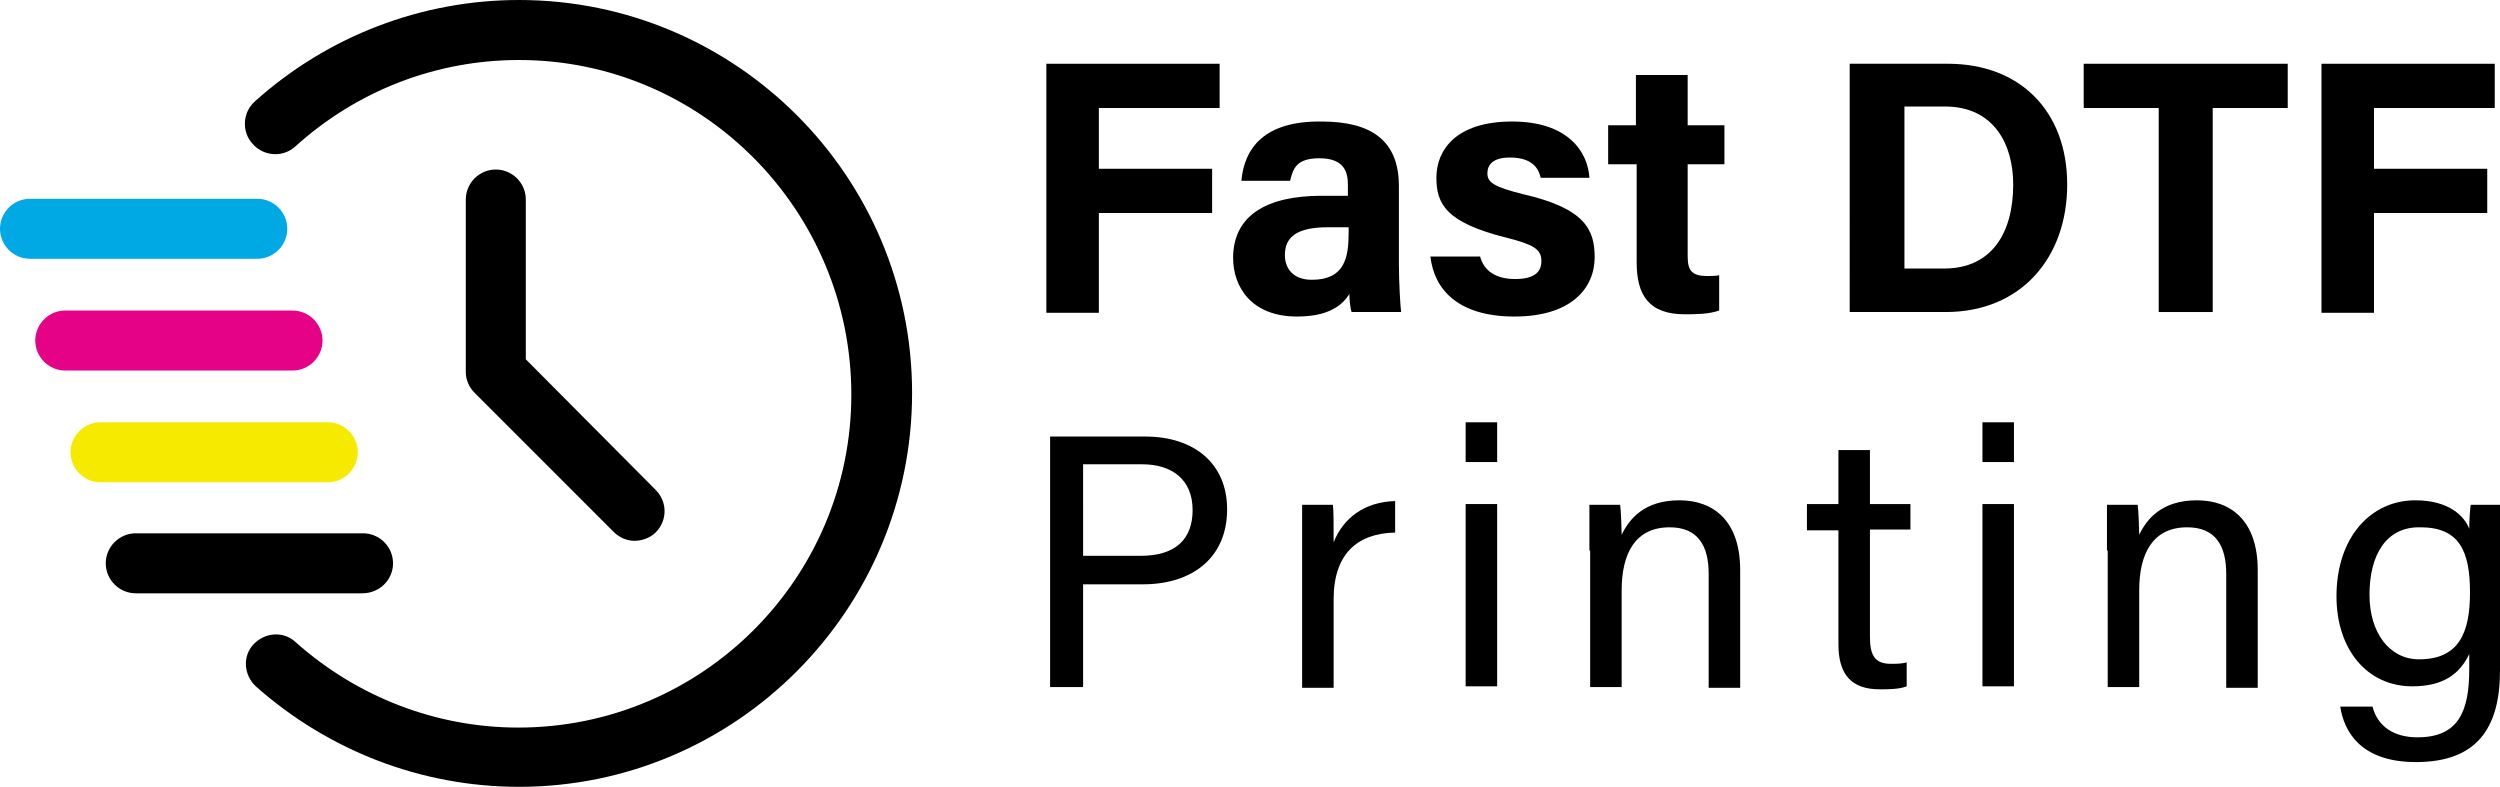 <svg xml:space="preserve" data-sanitized-enable-background="new 0 0 333.3 104.9" viewBox="0 0 333.3 104.9" y="0px" x="0px" xmlns:xlink="http://www.w3.org/1999/xlink" xmlns="http://www.w3.org/2000/svg" id="Layer_1" version="1.0">
<g>
	<g>
		<g>
			<path d="M139.5,8.5h23.1v5.9h-16.1v8.1h15.1v5.9h-15.1v13.3h-7V8.5z"></path>
			<path d="M186.5,35.2c0,2.4,0.2,5.8,0.3,6.4h-6.6c-0.2-0.5-0.3-1.8-0.3-2.4c-0.9,1.4-2.6,3-7,3c-6,0-8.5-3.9-8.5-7.8
				c0-5.7,4.5-8.3,11.8-8.3c1.2,0,2.7,0,3.5,0v-1.5c0-1.8-0.6-3.5-3.8-3.5c-2.9,0-3.5,1.2-3.9,3h-6.5c0.4-4.4,3.1-8,10.7-7.9
				c6.7,0,10.3,2.6,10.3,8.6V35.2z M179.8,30.3c-0.6,0-1.9,0-2.8,0c-4.1,0-5.7,1.3-5.7,3.7c0,1.8,1.1,3.3,3.6,3.3
				c4.4,0,4.9-3,4.9-6.3V30.3z"></path>
			<path d="M197.3,34.1c0.5,2,2.1,3.1,4.7,3.1c2.5,0,3.5-0.9,3.5-2.4c0-1.6-1.1-2.2-4.6-3.1c-8.1-2-9.4-4.5-9.4-8
				c0-3.7,2.6-7.5,10.1-7.5c7.5,0,10.1,4.1,10.3,7.5h-6.5c-0.2-0.9-0.8-2.7-4.1-2.7c-2.3,0-3,1-3,2.1c0,1.2,0.8,1.8,4.8,2.8
				c8.3,1.9,9.5,4.8,9.5,8.4c0,4.1-3.1,7.9-10.7,7.9c-7.5,0-10.7-3.6-11.2-8H197.3z"></path>
			<path d="M214.3,16.7h3.8V10h6.9v6.7h4.9v5.2H225v12.3c0,1.9,0.6,2.6,2.6,2.6c0.4,0,1.1,0,1.6-0.1v4.7c-1.4,0.5-3.2,0.5-4.6,0.5
				c-4.8,0-6.4-2.6-6.4-6.9V21.9h-3.8V16.7z"></path>
			<path d="M246.6,8.5h13.1c9.6,0,15.9,6.3,15.9,16.1c0,9.7-6.1,17-16.2,17h-12.8V8.5z M253.8,35.8h5.4c6.3,0,9.2-4.7,9.2-11.2
				c0-5.4-2.6-10.4-9.1-10.4h-5.4V35.8z"></path>
			<path d="M287.9,14.4h-10.1V8.5h27.2v5.9h-10v27.2h-7.2V14.4z"></path>
			<path d="M309.5,8.5h23.1v5.9h-16.1v8.1h15.1v5.9h-15.1v13.3h-7V8.5z"></path>
		</g>
		<g>
			<path d="M140,58.2h12.7c6.5,0,10.9,3.6,10.9,9.7c0,6.5-4.7,10-11.2,10h-8v13.7H140V58.2z M144.4,74.1h7.7c4.6,0,6.9-2.2,6.9-6.1
				c0-4.1-2.8-6.1-6.7-6.1h-7.9V74.1z"></path>
			<path d="M173.6,73.9c0-3.4,0-5.3,0-6.6h4.1c0.1,0.7,0.1,2.6,0.1,5c1.3-3.3,4.2-5.4,8.2-5.5v4.2c-5,0.1-8.2,2.8-8.2,8.9v11.8h-4.2
				V73.9z"></path>
			<path d="M195.4,56.3h4.2v5.3h-4.2V56.3z M195.4,67.2h4.2v24.3h-4.2V67.2z"></path>
			<path d="M211.9,73.4c0-2.1,0-4.2,0-6.1h4.1c0.1,0.7,0.2,3.3,0.2,4c1-2.1,3-4.6,7.7-4.6c4.6,0,8.1,2.8,8.1,9.3v15.7h-4.2V76.5
				c0-3.7-1.4-6.2-5.2-6.2c-4.6,0-6.4,3.5-6.4,8.4v12.9h-4.2V73.4z"></path>
			<path d="M240.9,67.2h4.2v-7.2h4.2v7.2h5.4v3.4h-5.4v14.3c0,2.4,0.6,3.6,2.8,3.6c0.6,0,1.5,0,2.1-0.2v3.2c-1,0.4-2.5,0.4-3.6,0.4
				c-3.8,0-5.5-2-5.5-6V70.7h-4.2V67.2z"></path>
			<path d="M264.3,56.3h4.2v5.3h-4.2V56.3z M264.3,67.2h4.2v24.3h-4.2V67.2z"></path>
			<path d="M280.9,73.4c0-2.1,0-4.2,0-6.1h4.1c0.1,0.7,0.2,3.3,0.2,4c1-2.1,3-4.6,7.7-4.6c4.6,0,8.1,2.8,8.1,9.3v15.7h-4.2V76.5
				c0-3.7-1.4-6.2-5.2-6.2c-4.6,0-6.4,3.5-6.4,8.4v12.9h-4.2V73.4z"></path>
			<path d="M333.3,89.4c0,7.8-3.2,12.2-11.2,12.2c-7.4,0-9.6-4.1-10.1-7.4h4.3c0.7,2.7,2.9,4.1,6,4.1c5.5,0,6.9-3.5,6.9-9.1v-2
				c-1.3,2.7-3.5,4.3-7.6,4.3c-6,0-10.1-4.9-10.1-12c0-7.9,4.6-12.8,10.5-12.8c4.6,0,6.6,2.2,7.2,3.8c0-1.1,0.1-2.7,0.2-3.2h4
				c0,1.4-0.1,4.7-0.1,7V89.4z M315.9,79.3c0,5.1,2.7,8.6,6.6,8.6c5.3,0,6.8-3.5,6.8-8.9c0-5.5-1.4-8.7-6.6-8.7
				C318.1,70.2,315.9,74,315.9,79.3z"></path>
		</g>
	</g>
	<g>
		<g>
			<path d="M69.2,104.9c-13,0-25.4-4.8-35.1-13.4c-1.6-1.5-1.8-4-0.3-5.6c1.5-1.6,4-1.8,5.6-0.3c8.2,7.3,18.7,11.4,29.7,11.4
				c24.5,0,44.4-19.9,44.4-44.4S93.7,8,69.2,8c-11.1,0-21.6,4.1-29.8,11.5c-1.6,1.5-4.2,1.4-5.7-0.3c-1.5-1.6-1.4-4.2,0.3-5.7
				C43.7,4.8,56.2,0,69.2,0c28.9,0,52.4,23.5,52.4,52.4S98.1,104.9,69.2,104.9z"></path>
		</g>
		<g>
			<path d="M84.6,72.1c-1,0-2-0.4-2.8-1.2L63.3,52.4c-0.8-0.8-1.2-1.8-1.2-2.8v-23c0-2.2,1.8-4,4-4s4,1.8,4,4v21.3l17.3,17.4
				c1.6,1.6,1.6,4.1,0,5.7C86.7,71.7,85.6,72.1,84.6,72.1z"></path>
		</g>
		<g>
			<path d="M34.3,34.5H4c-2.2,0-4-1.8-4-4s1.8-4,4-4h30.3c2.2,0,4,1.8,4,4S36.5,34.5,34.3,34.5z" fill="#00A9E3"></path>
		</g>
		<g>
			<path d="M39,49.4H8.7c-2.2,0-4-1.8-4-4s1.8-4,4-4H39c2.2,0,4,1.8,4,4S41.2,49.4,39,49.4z" fill="#E50287"></path>
		</g>
		<g>
			<path d="M43.7,64.3H13.4c-2.2,0-4-1.8-4-4s1.8-4,4-4h30.3c2.2,0,4,1.8,4,4S45.9,64.3,43.7,64.3z" fill="#F6EA00"></path>
		</g>
		<g>
			<path d="M48.3,79.1H18.1c-2.2,0-4-1.8-4-4s1.8-4,4-4h30.3c2.2,0,4,1.8,4,4S50.6,79.1,48.3,79.1z"></path>
		</g>
	</g>
</g>
</svg>
